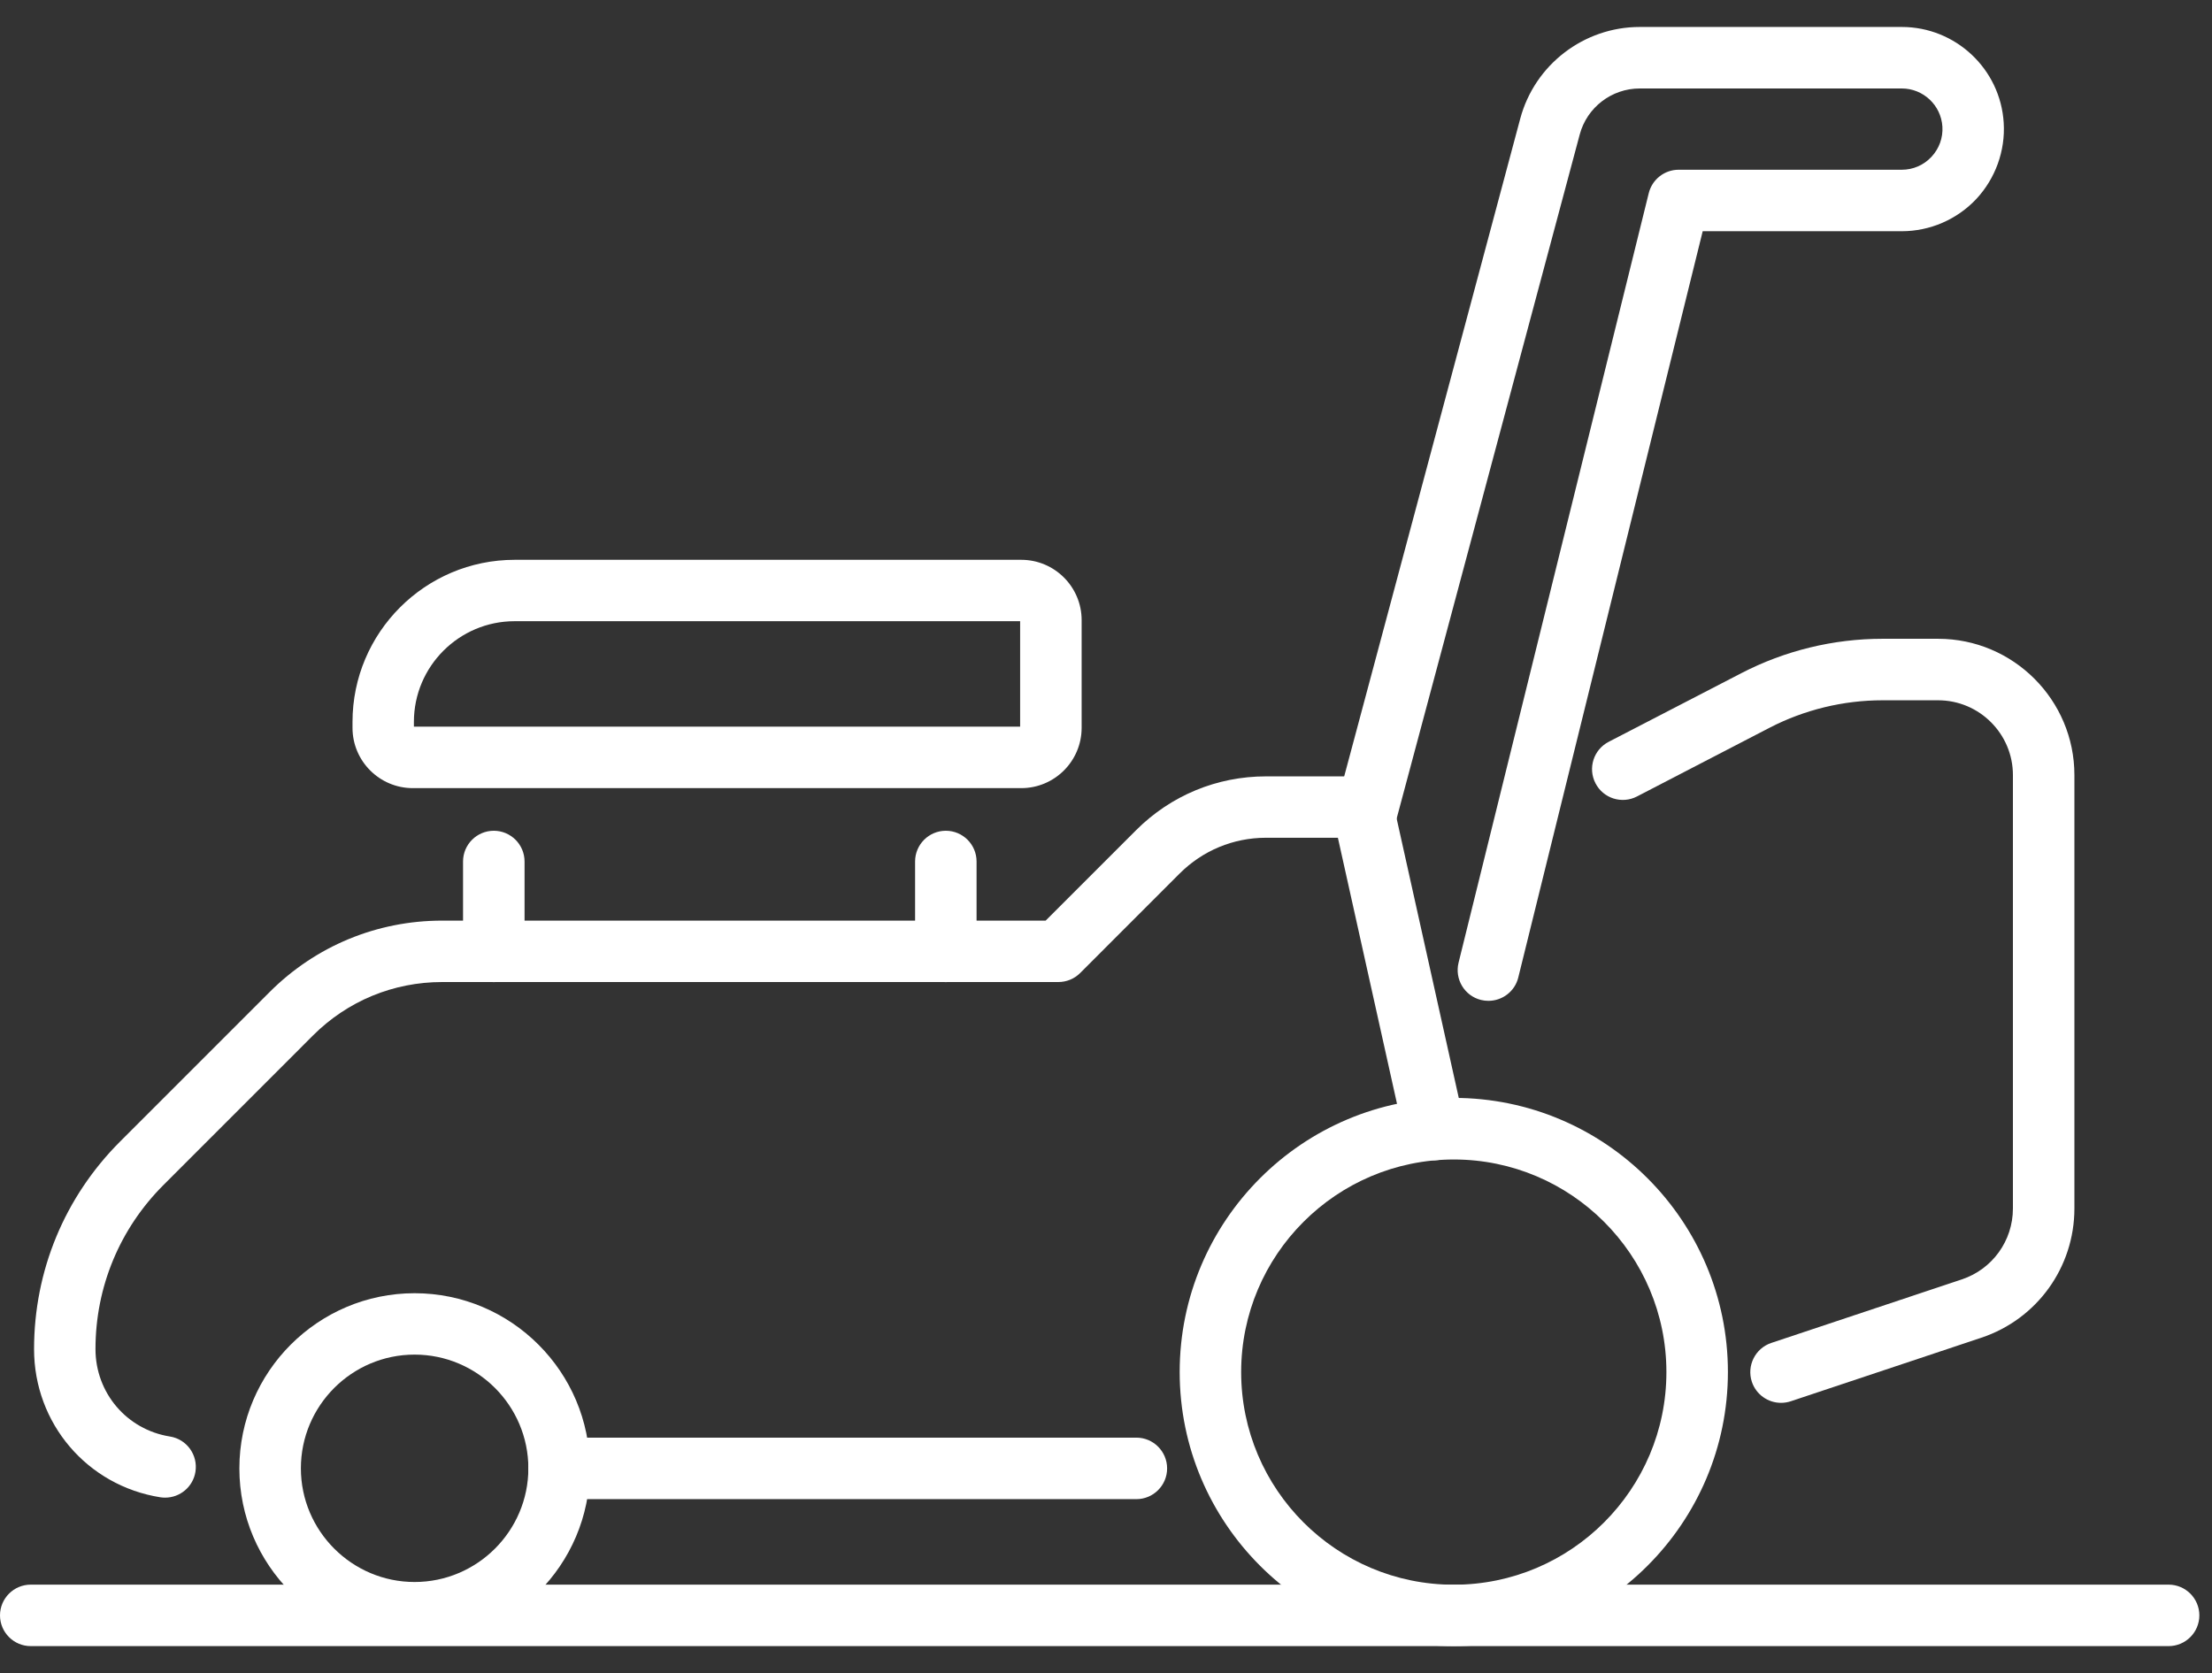<svg width="78" height="59" viewBox="0 0 78 59" fill="none" xmlns="http://www.w3.org/2000/svg">
<rect x="0" y="0" width="78" height="59" fill="#333333" stroke="none"/>
<path d="M76.47 58.051H1.084C0.486 58.051 0 57.565 0 56.967C0 56.369 0.486 55.883 1.084 55.883H76.47C77.068 55.883 77.554 56.369 77.554 56.967C77.554 57.565 77.068 58.051 76.47 58.051Z" fill="white"/>
<path d="M40.071 52.868H19.713C19.115 52.868 18.629 52.382 18.629 51.784C18.629 51.186 19.115 50.699 19.713 50.699H40.071C40.669 50.699 41.155 51.186 41.155 51.784C41.155 52.382 40.669 52.868 40.071 52.868Z" fill="white"/>
<path d="M5.827 52.815C5.771 52.815 5.712 52.812 5.656 52.803C3.075 52.394 1.201 50.197 1.201 47.579C1.201 44.816 2.279 42.213 4.234 40.258L9.504 34.988C11.13 33.361 13.293 32.466 15.595 32.466H36.872L40.06 29.278C41.284 28.054 42.911 27.379 44.642 27.379H48.047C48.555 27.379 48.995 27.732 49.107 28.228L51.635 39.598C51.765 40.184 51.396 40.763 50.811 40.893C50.225 41.023 49.646 40.655 49.516 40.069L47.177 29.544H44.642C43.49 29.544 42.409 29.994 41.594 30.808L38.087 34.316C37.882 34.52 37.607 34.632 37.319 34.632H15.592C13.869 34.632 12.252 35.301 11.034 36.519L5.765 41.789C4.219 43.335 3.367 45.389 3.367 47.576C3.367 49.119 4.47 50.417 5.991 50.659C6.583 50.752 6.985 51.309 6.892 51.901C6.809 52.434 6.347 52.815 5.823 52.815H5.827Z" fill="white"/>
<path d="M14.619 57.961C11.211 57.961 8.441 55.188 8.441 51.784C8.441 48.379 11.214 45.606 14.619 45.606C18.024 45.606 20.8 48.379 20.8 51.784C20.8 55.188 18.027 57.961 14.619 57.961ZM14.619 47.771C12.407 47.771 10.61 49.571 10.61 51.781C10.61 53.989 12.41 55.79 14.619 55.79C16.828 55.79 18.631 53.989 18.631 51.781C18.631 49.571 16.831 47.771 14.619 47.771Z" fill="white"/>
<path d="M51.264 58.051C45.935 58.051 41.598 53.717 41.598 48.385C41.598 43.053 45.932 38.718 51.264 38.718C56.595 38.718 60.93 43.053 60.93 48.385C60.93 53.717 56.592 58.051 51.264 58.051ZM51.264 40.89C47.131 40.89 43.766 44.252 43.766 48.388C43.766 52.524 47.128 55.886 51.264 55.886C55.4 55.886 58.761 52.524 58.761 48.388C58.761 44.252 55.4 40.89 51.264 40.89Z" fill="white"/>
<path d="M52.485 35.295C52.398 35.295 52.312 35.285 52.225 35.264C51.642 35.121 51.289 34.533 51.432 33.95L58.139 6.81C58.26 6.326 58.694 5.986 59.193 5.986H67.062C67.461 5.986 67.833 5.824 68.106 5.533C68.378 5.242 68.518 4.861 68.493 4.464C68.446 3.711 67.817 3.12 67.062 3.12H57.82C56.829 3.12 55.958 3.789 55.704 4.746L49.179 29.126C49.025 29.706 48.43 30.049 47.85 29.895C47.271 29.74 46.927 29.145 47.082 28.565L53.607 4.185C54.115 2.283 55.85 0.951 57.82 0.951H67.062C68.961 0.951 70.541 2.435 70.655 4.331C70.717 5.319 70.361 6.298 69.686 7.02C69.007 7.742 68.053 8.154 67.062 8.154H60.041L53.538 34.471C53.418 34.963 52.975 35.295 52.485 35.295Z" fill="white"/>
<path d="M33.352 34.635C32.754 34.635 32.268 34.148 32.268 33.55V30.381C32.268 29.783 32.754 29.297 33.352 29.297C33.95 29.297 34.436 29.783 34.436 30.381V33.55C34.436 34.148 33.95 34.635 33.352 34.635Z" fill="white"/>
<path d="M17.413 34.635C16.814 34.635 16.328 34.148 16.328 33.55V30.381C16.328 29.783 16.814 29.297 17.413 29.297C18.01 29.297 18.497 29.783 18.497 30.381V33.55C18.497 34.148 18.01 34.635 17.413 34.635Z" fill="white"/>
<path d="M62.804 49.472C62.348 49.472 61.927 49.184 61.775 48.732C61.586 48.165 61.893 47.548 62.46 47.359L69.177 45.119C70.255 44.76 70.98 43.756 70.98 42.619V27.332C70.98 25.879 69.796 24.696 68.343 24.696H66.376C65 24.696 63.625 25.03 62.404 25.662L57.723 28.088C57.19 28.364 56.536 28.156 56.261 27.624C55.985 27.091 56.192 26.437 56.725 26.161L61.407 23.738C62.937 22.945 64.653 22.527 66.376 22.527H68.343C70.992 22.527 73.148 24.683 73.148 27.332V42.619C73.148 44.692 71.828 46.523 69.864 47.176L63.148 49.416C63.033 49.454 62.918 49.472 62.804 49.472Z" fill="white"/>
<path d="M36.012 27.794H14.558C13.384 27.794 12.43 26.84 12.43 25.666V25.461C12.43 22.307 14.995 19.742 18.149 19.742H36.012C37.186 19.742 38.141 20.696 38.141 21.87V25.666C38.141 26.84 37.186 27.794 36.012 27.794ZM14.595 25.625H35.972V21.907H18.146C16.188 21.907 14.595 23.5 14.595 25.458V25.625Z" fill="white"/>
</svg>
